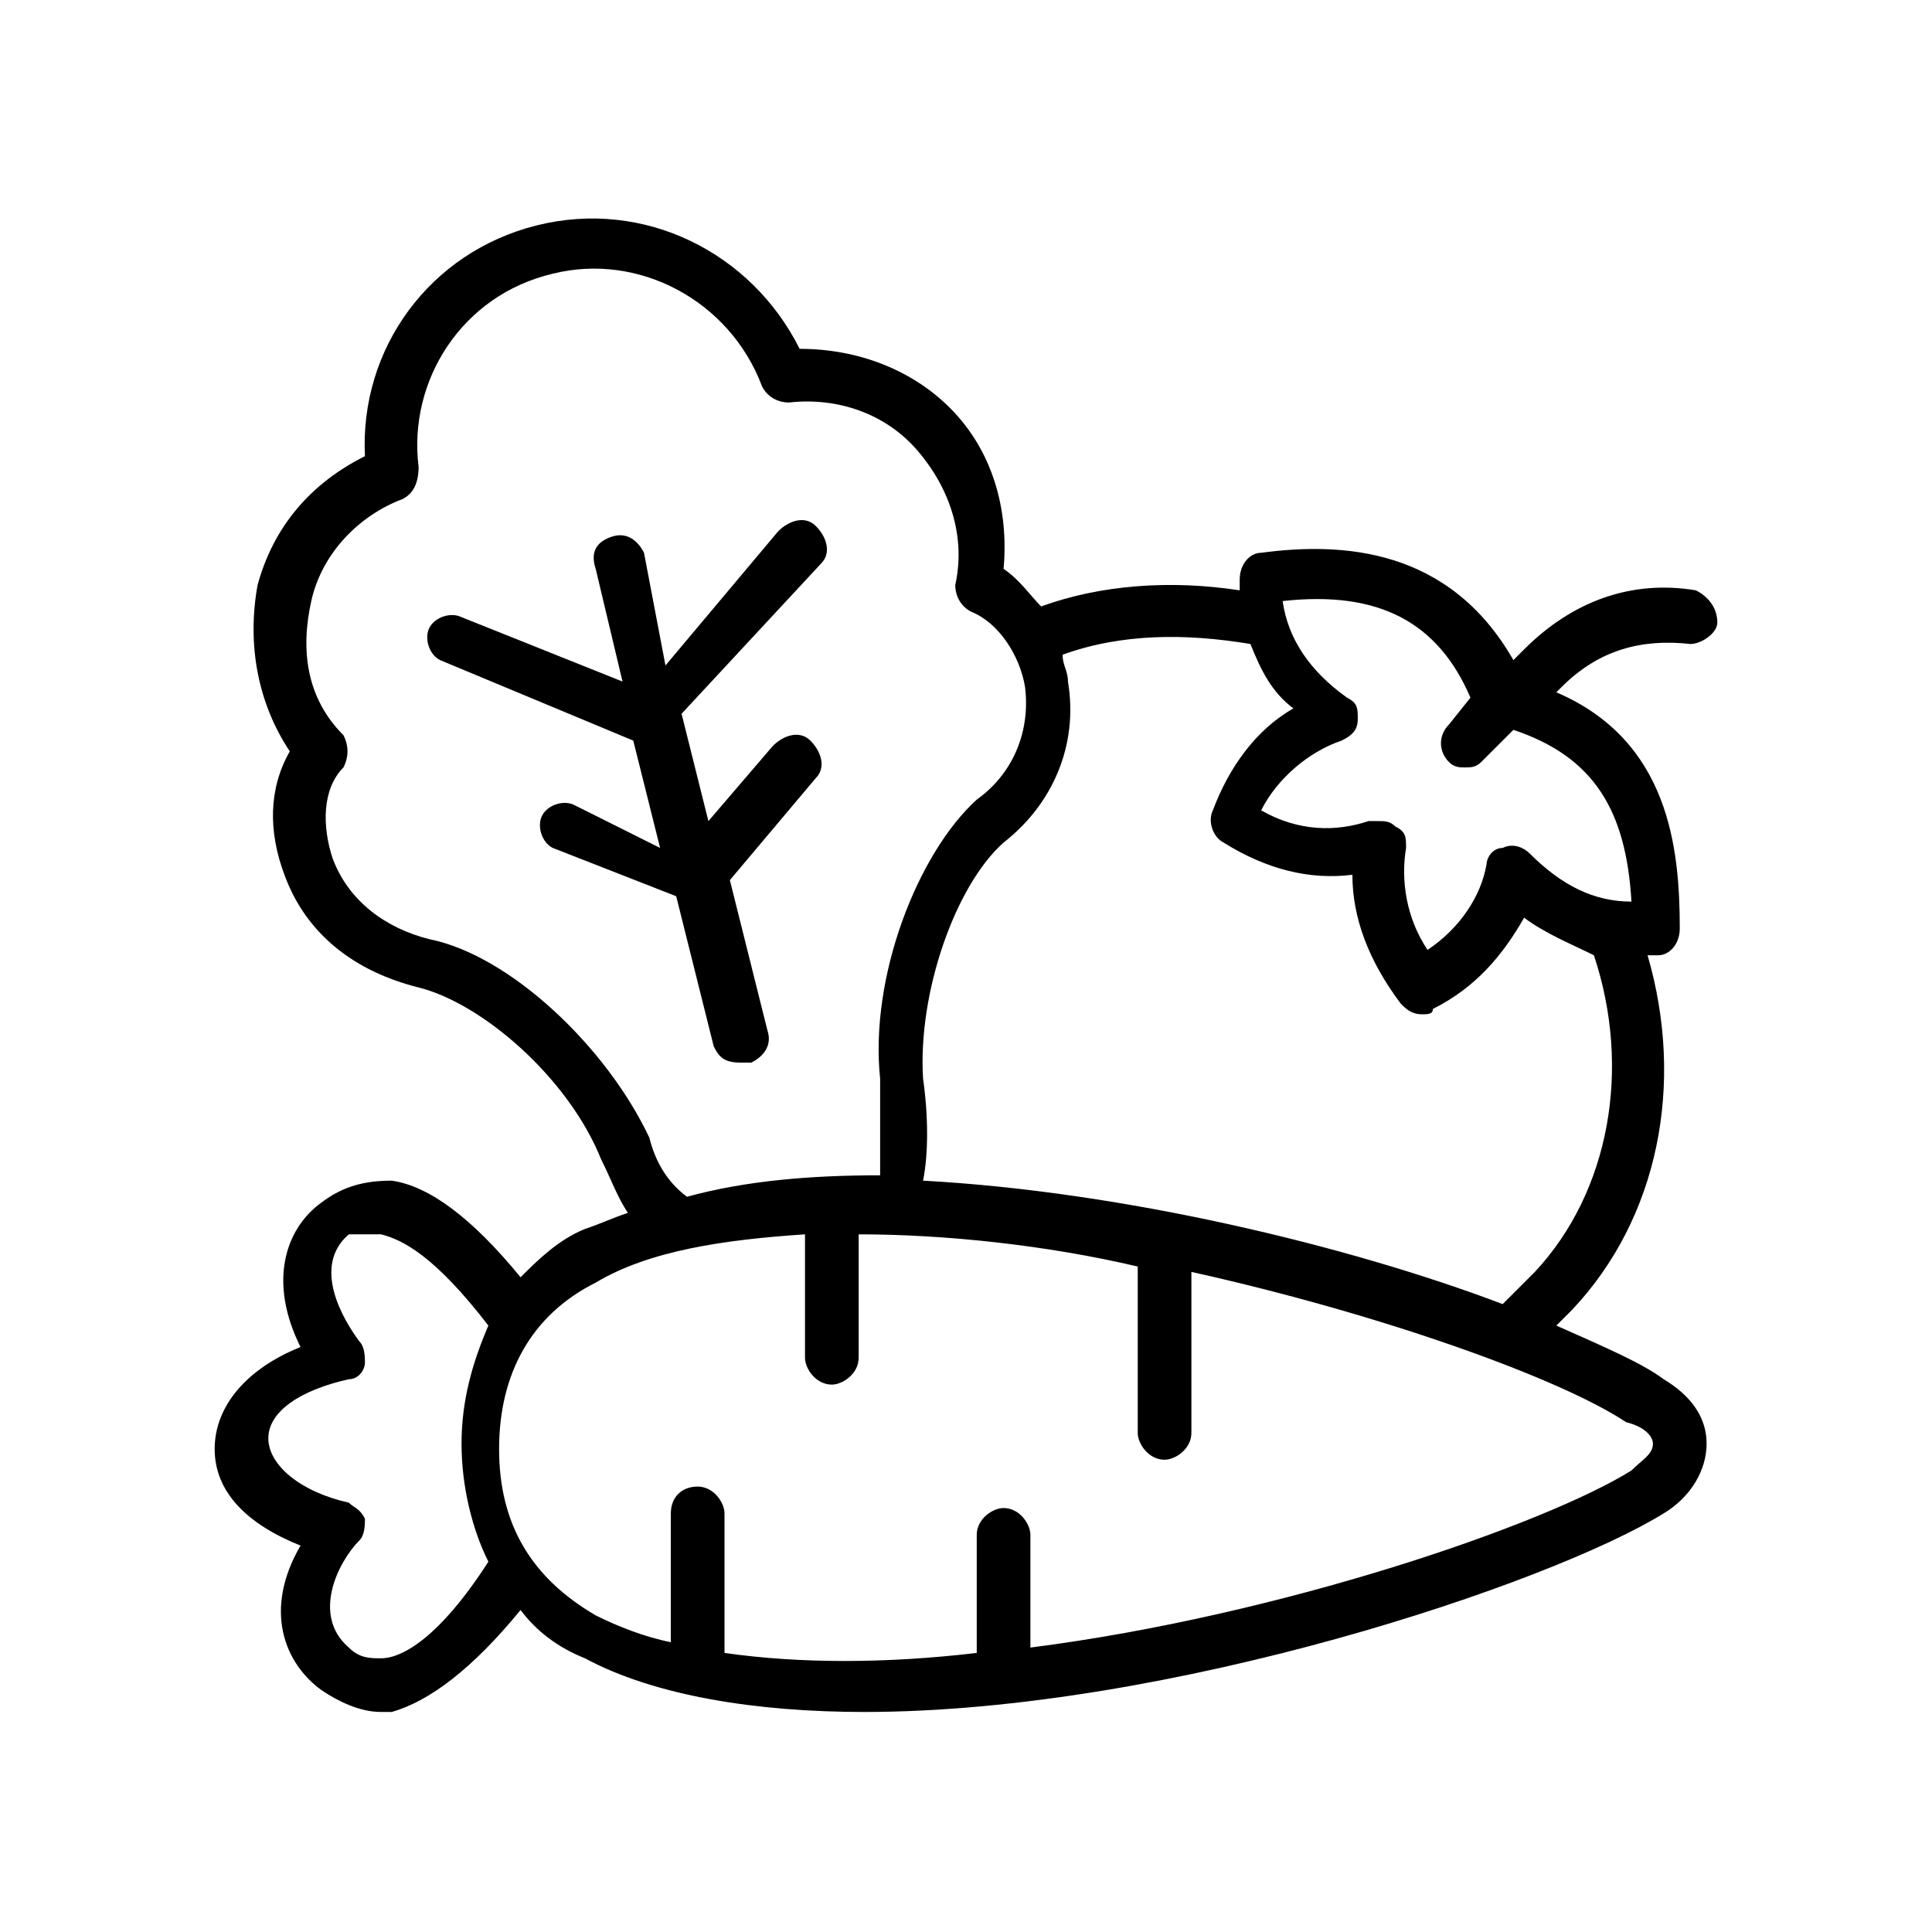 <?xml version="1.0" encoding="UTF-8"?>
<svg xmlns="http://www.w3.org/2000/svg" xmlns:xlink="http://www.w3.org/1999/xlink" version="1.1" id="Layer_1" x="0px" y="0px" viewBox="0 0 36 36" style="enable-background:new 0 0 36 36;" xml:space="preserve">
<style type="text/css">
	.st0{stroke:#000000;stroke-width:0.5;}
	.st1{stroke:#000000;stroke-width:0.1;stroke-miterlimit:10;}
</style>
<g id="Layer_35">
	<g>
		<g>
			<path d="M31.6,11c-1.2-0.2-2.3,0.2-3.2,1.1l-0.2,0.2c-1.2-2.1-3.2-2.2-4.7-2c-0.2,0-0.4,0.2-0.4,0.5V11c-1.3-0.2-2.6-0.1-3.7,0.3     c-0.2-0.2-0.4-0.5-0.7-0.7c0.1-1.1-0.2-2.2-1-3C17,6.9,16,6.5,14.9,6.5C14,4.7,12,3.7,10,4.2C8,4.7,6.7,6.5,6.8,8.5     c-1,0.5-1.7,1.3-2,2.4C4.6,12,4.8,13.1,5.4,14c-0.4,0.7-0.4,1.5-0.1,2.3c0.4,1.1,1.3,1.8,2.5,2.1c1.2,0.3,2.8,1.7,3.4,3.2     c0.2,0.4,0.3,0.7,0.5,1c-0.3,0.1-0.5,0.2-0.8,0.3c-0.5,0.2-0.9,0.6-1.2,0.9C8.8,22.7,8,22.1,7.3,22C6.8,22,6.4,22.1,6,22.4     c-0.7,0.5-1,1.5-0.4,2.7c-1,0.4-1.6,1.1-1.6,1.9s0.6,1.4,1.6,1.8C4.9,30,5.3,31,6,31.5c0.3,0.2,0.7,0.4,1.1,0.4     c0.1,0,0.2,0,0.2,0C8,31.7,8.8,31.1,9.7,30c0.3,0.4,0.7,0.7,1.2,0.9c1.3,0.7,3.2,1,5.2,1c5.7,0,12.8-2.4,14.9-3.7     c0.5-0.3,0.8-0.8,0.8-1.3S31.5,26,31,25.7c-0.4-0.3-1.1-0.6-2-1c0.1-0.1,0.2-0.2,0.3-0.3c1.6-1.7,2.1-4.2,1.4-6.6     c0.1,0,0.2,0,0.2,0c0.2,0,0.4-0.2,0.4-0.5c0-1.5-0.2-3.5-2.3-4.4l0.1-0.1c0.7-0.7,1.5-0.9,2.4-0.8c0.2,0,0.5-0.2,0.5-0.4     C32,11.3,31.8,11.1,31.6,11L31.6,11z M12.1,21.2c-0.8-1.7-2.6-3.4-4.1-3.7c-0.8-0.2-1.5-0.7-1.8-1.5c-0.2-0.6-0.2-1.3,0.2-1.7     c0.1-0.2,0.1-0.4,0-0.6c-0.7-0.7-0.8-1.6-0.6-2.5s0.9-1.6,1.7-1.9C7.7,9.2,7.8,9,7.8,8.7c-0.2-1.6,0.8-3.2,2.5-3.6     c1.6-0.4,3.3,0.5,3.9,2.1c0.1,0.2,0.3,0.3,0.5,0.3c0.9-0.1,1.8,0.2,2.4,0.9c0.6,0.7,0.9,1.6,0.7,2.5c0,0.2,0.1,0.4,0.3,0.5     c0.5,0.2,0.9,0.8,1,1.4c0.1,0.8-0.2,1.6-0.9,2.1c-1.1,1-2,3.3-1.8,5.2c0,0.7,0,1.3,0,1.8c-1.3,0-2.5,0.1-3.6,0.4     C12.4,22,12.2,21.6,12.1,21.2z M7.1,30.9c-0.2,0-0.4,0-0.6-0.2c-0.7-0.6-0.2-1.6,0.2-2c0.1-0.1,0.1-0.3,0.1-0.4     c-0.1-0.2-0.2-0.2-0.3-0.3c-0.9-0.2-1.5-0.7-1.5-1.2s0.6-0.9,1.5-1.1c0.2,0,0.3-0.2,0.3-0.3s0-0.3-0.1-0.4     c-0.3-0.4-0.9-1.4-0.2-2C6.7,23,6.9,23,7.1,23c0.4,0.1,1,0.4,2,1.7c-0.3,0.7-0.5,1.4-0.5,2.2s0.2,1.6,0.5,2.2     C8.2,30.5,7.5,30.9,7.1,30.9L7.1,30.9z M30.8,26.9c0,0.2-0.2,0.3-0.4,0.5c-1.6,1-6.5,2.7-11.2,3.3v-2.1c0-0.2-0.2-0.5-0.5-0.5     c-0.2,0-0.5,0.2-0.5,0.5v2.2c-1.7,0.2-3.3,0.2-4.7,0v-2.6c0-0.2-0.2-0.5-0.5-0.5s-0.5,0.2-0.5,0.5v2.4c-0.5-0.1-1-0.3-1.4-0.5     c-1.2-0.7-1.8-1.7-1.8-3.1s0.6-2.5,1.8-3.1c1-0.6,2.4-0.8,3.9-0.9v2.3c0,0.2,0.2,0.5,0.5,0.5c0.2,0,0.5-0.2,0.5-0.5v-2.3     c1.6,0,3.5,0.2,5.2,0.6v3.1c0,0.2,0.2,0.5,0.5,0.5c0.2,0,0.5-0.2,0.5-0.5v-3c3.6,0.8,6.9,2,8.1,2.8     C30.7,26.6,30.8,26.8,30.8,26.9L30.8,26.9z M28.6,23.7c-0.2,0.2-0.4,0.4-0.6,0.6c-2.9-1.1-7.1-2.1-10.8-2.3     c0.1-0.5,0.1-1.2,0-1.9c-0.1-1.6,0.6-3.6,1.5-4.4c0.9-0.7,1.4-1.8,1.2-3c0-0.2-0.1-0.3-0.1-0.5c1.1-0.4,2.3-0.4,3.5-0.2     c0.2,0.5,0.4,0.9,0.8,1.2c-0.7,0.4-1.2,1.1-1.5,1.9c-0.1,0.2,0,0.5,0.2,0.6c0.8,0.5,1.6,0.7,2.4,0.6c0,0.8,0.3,1.6,0.9,2.4     c0.1,0.1,0.2,0.2,0.4,0.2c0.1,0,0.2,0,0.2-0.1c0.8-0.4,1.3-1,1.7-1.7c0.4,0.3,0.9,0.5,1.3,0.7C30.4,19.9,30,22.2,28.6,23.7z      M30.4,16.8c-0.7,0-1.3-0.3-1.9-0.9c-0.1-0.1-0.3-0.2-0.5-0.1c-0.2,0-0.3,0.2-0.3,0.3c-0.1,0.6-0.5,1.2-1.1,1.6     c-0.4-0.6-0.5-1.3-0.4-1.9c0-0.2,0-0.3-0.2-0.4c-0.1-0.1-0.2-0.1-0.3-0.1c-0.1,0-0.1,0-0.2,0c-0.6,0.2-1.3,0.2-2-0.2     c0.3-0.6,0.9-1.1,1.5-1.3c0.2-0.1,0.3-0.2,0.3-0.4s0-0.3-0.2-0.4c-0.7-0.5-1.1-1.1-1.2-1.8c1.8-0.2,2.9,0.4,3.5,1.8L27,13.5     c-0.2,0.2-0.2,0.5,0,0.7c0.1,0.1,0.2,0.1,0.3,0.1s0.2,0,0.3-0.1l0.6-0.6C29.7,14.1,30.3,15.1,30.4,16.8L30.4,16.8z"></path>
			<path d="M15.3,10.5c0.2-0.2,0.1-0.5-0.1-0.7c-0.2-0.2-0.5-0.1-0.7,0.1l-2.1,2.5L12,10.3c-0.1-0.2-0.3-0.4-0.6-0.3     s-0.4,0.3-0.3,0.6l0.5,2.1l-3-1.2c-0.2-0.1-0.5,0-0.6,0.2c-0.1,0.2,0,0.5,0.2,0.6l3.6,1.5l0.5,2L10.7,15c-0.2-0.1-0.5,0-0.6,0.2     c-0.1,0.2,0,0.5,0.2,0.6l2.3,0.9l0.7,2.8c0.1,0.2,0.2,0.3,0.5,0.3H14c0.2-0.1,0.4-0.3,0.3-0.6l-0.7-2.8l1.6-1.9     c0.2-0.2,0.1-0.5-0.1-0.7s-0.5-0.1-0.7,0.1l-1.2,1.4l-0.5-2L15.3,10.5z"></path>
		</g>
	</g>
</g>
</svg>
